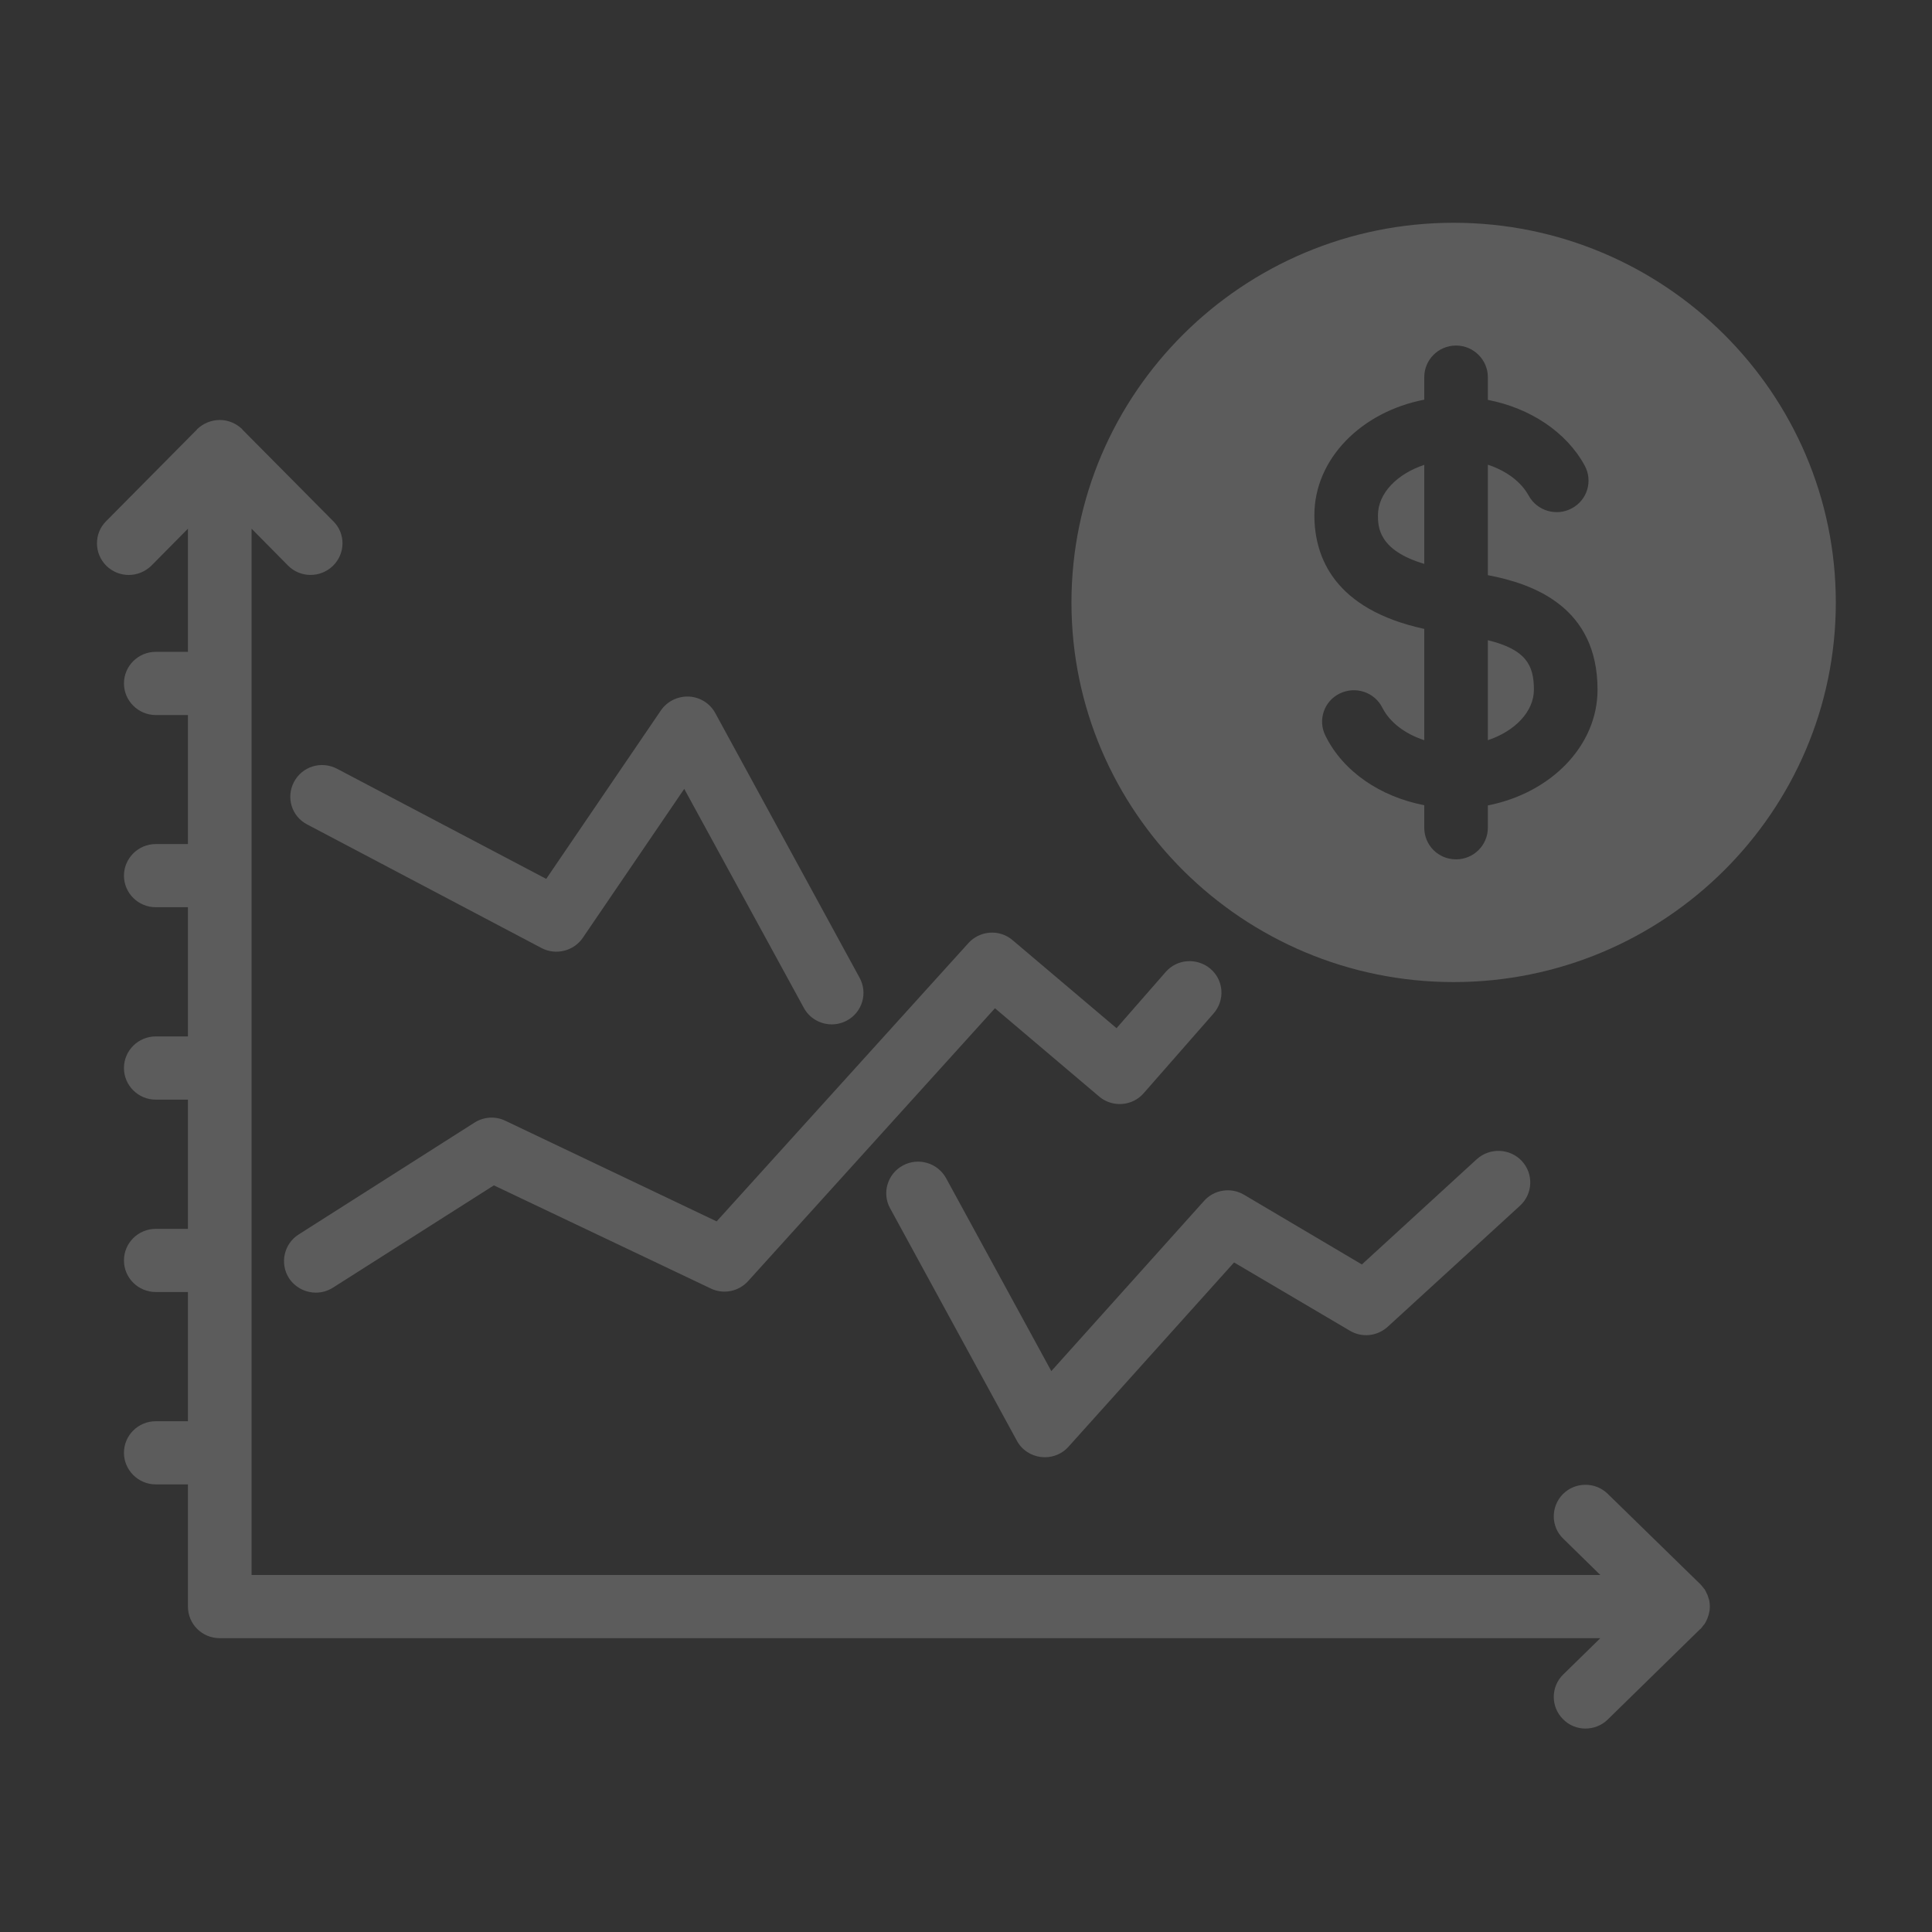 <svg xmlns="http://www.w3.org/2000/svg" xmlns:xlink="http://www.w3.org/1999/xlink" width="50" zoomAndPan="magnify" viewBox="0 0 37.5 37.5" height="50" preserveAspectRatio="xMidYMid meet" version="1.0"><rect x="0" y="0" width="37.5" height="37.5" fill="#333333" stroke="none"/><defs><filter x="0%" y="0%" width="100%" height="100%" id="dbbcbfdaa4"><feColorMatrix values="0 0 0 0 1 0 0 0 0 1 0 0 0 0 1 0 0 0 1 0" color-interpolation-filters="sRGB"/></filter><clipPath id="8c409c76d7"><path d="M 1 4 L 36 4 L 36 37.008 L 1 37.008 Z M 1 4 " clip-rule="nonzero"/></clipPath><mask id="5e8e0fc6cd"><g filter="url(#dbbcbfdaa4)"><rect x="-3.75" width="45" fill="#000000" y="-3.75" height="45" fill-opacity="0.2"/></g></mask><clipPath id="c01061695b"><path d="M 0.883 4.098 L 32.207 4.098 L 32.207 29.551 L 0.883 29.551 Z M 0.883 4.098 " clip-rule="nonzero"/></clipPath><clipPath id="ca3d2f4220"><path d="M 19 0.316 L 34.633 0.316 L 34.633 16 L 19 16 Z M 19 0.316 " clip-rule="nonzero"/></clipPath><clipPath id="66291a7f4d"><rect x="0" width="35" y="0" height="34"/></clipPath></defs><g clip-path="url(#8c409c76d7)"><g mask="url(#5e8e0fc6cd)"><g transform="matrix(1, 0, 0, 1, 1, 4)"><g clip-path="url(#66291a7f4d)"><path fill="#ffffff" d="M 8.809 17.754 C 8.617 17.66 8.391 17.676 8.211 17.789 L 4.797 19.961 C 4.512 20.141 4.426 20.523 4.609 20.809 C 4.727 20.988 4.926 21.09 5.133 21.09 C 5.246 21.09 5.359 21.059 5.465 20.992 L 8.586 19.008 L 12.793 21.008 C 13.039 21.129 13.336 21.07 13.52 20.867 L 18.312 15.57 L 20.336 17.285 C 20.59 17.5 20.98 17.473 21.199 17.219 L 22.555 15.672 C 22.781 15.414 22.754 15.027 22.496 14.805 C 22.238 14.586 21.848 14.609 21.625 14.867 L 20.672 15.957 L 18.656 14.25 C 18.402 14.031 18.02 14.059 17.797 14.305 L 12.91 19.707 L 8.809 17.754 " fill-opacity="1" fill-rule="nonzero"/><path fill="#ffffff" d="M 4.707 11.176 C 4.547 11.477 4.66 11.848 4.965 12.004 L 9.512 14.402 C 9.789 14.547 10.137 14.461 10.312 14.203 L 12.281 11.312 L 14.602 15.562 C 14.711 15.766 14.926 15.883 15.145 15.883 C 15.242 15.883 15.344 15.859 15.438 15.809 C 15.738 15.648 15.848 15.273 15.684 14.977 L 12.883 9.84 C 12.781 9.652 12.586 9.531 12.371 9.52 C 12.152 9.512 11.949 9.613 11.828 9.789 L 9.602 13.059 L 5.543 10.922 C 5.238 10.762 4.867 10.875 4.707 11.176 " fill-opacity="1" fill-rule="nonzero"/><path fill="#ffffff" d="M 19.406 22.613 L 17.363 18.867 C 17.199 18.57 16.824 18.461 16.527 18.621 C 16.227 18.781 16.113 19.156 16.277 19.453 L 18.738 23.965 C 18.832 24.141 19.008 24.258 19.211 24.281 C 19.234 24.281 19.258 24.285 19.281 24.285 C 19.457 24.285 19.625 24.211 19.742 24.078 L 22.953 20.504 L 25.199 21.828 C 25.434 21.969 25.73 21.938 25.934 21.754 L 28.504 19.402 C 28.754 19.172 28.77 18.785 28.539 18.535 C 28.309 18.289 27.918 18.27 27.664 18.5 L 25.434 20.543 L 23.148 19.191 C 22.895 19.039 22.566 19.09 22.371 19.309 L 19.406 22.613 " fill-opacity="1" fill-rule="nonzero"/><g clip-path="url(#c01061695b)"><path fill="#ffffff" d="M 32.141 26.953 C 32.141 26.949 32.137 26.949 32.137 26.949 C 32.121 26.91 32.102 26.875 32.082 26.84 C 32.078 26.84 32.078 26.84 32.078 26.84 C 32.055 26.809 32.031 26.777 32.004 26.75 C 32.004 26.75 32.004 26.75 32 26.746 L 30.207 24.996 C 29.965 24.758 29.574 24.762 29.336 25 C 29.098 25.242 29.098 25.633 29.344 25.867 L 30.062 26.57 L 3.883 26.57 L 3.883 6.262 L 4.59 6.977 C 4.828 7.219 5.219 7.219 5.461 6.984 C 5.707 6.746 5.711 6.355 5.469 6.117 L 3.703 4.336 C 3.703 4.332 3.703 4.332 3.703 4.332 C 3.59 4.223 3.438 4.152 3.266 4.152 C 3.094 4.152 2.938 4.223 2.824 4.332 C 2.824 4.332 2.824 4.332 2.824 4.336 L 1.059 6.117 C 0.82 6.355 0.824 6.746 1.066 6.984 C 1.188 7.102 1.344 7.16 1.5 7.16 C 1.66 7.16 1.816 7.098 1.941 6.977 L 2.648 6.262 L 2.648 8.652 L 2.023 8.652 C 1.684 8.652 1.406 8.926 1.406 9.266 C 1.406 9.602 1.684 9.879 2.023 9.879 L 2.648 9.879 L 2.648 12.383 L 2.023 12.383 C 1.684 12.383 1.406 12.66 1.406 12.996 C 1.406 13.336 1.684 13.609 2.023 13.609 L 2.648 13.609 L 2.648 16.117 L 2.023 16.117 C 1.684 16.117 1.406 16.391 1.406 16.73 C 1.406 17.07 1.684 17.344 2.023 17.344 L 2.648 17.344 L 2.648 19.852 L 2.023 19.852 C 1.684 19.852 1.406 20.125 1.406 20.465 C 1.406 20.805 1.684 21.078 2.023 21.078 L 2.648 21.078 L 2.648 23.586 L 2.023 23.586 C 1.684 23.586 1.406 23.859 1.406 24.199 C 1.406 24.535 1.684 24.812 2.023 24.812 L 2.648 24.812 L 2.648 27.184 C 2.648 27.523 2.922 27.797 3.266 27.797 L 30.062 27.797 L 29.344 28.5 C 29.098 28.738 29.098 29.129 29.336 29.367 C 29.457 29.492 29.617 29.551 29.773 29.551 C 29.93 29.551 30.09 29.492 30.207 29.375 L 32 27.621 C 32.004 27.621 32.004 27.621 32.004 27.621 C 32.027 27.598 32.047 27.57 32.066 27.543 C 32.07 27.539 32.078 27.535 32.082 27.527 C 32.102 27.496 32.121 27.461 32.137 27.422 C 32.141 27.414 32.145 27.406 32.145 27.398 C 32.156 27.367 32.168 27.34 32.172 27.309 C 32.184 27.266 32.188 27.227 32.188 27.184 C 32.188 27.145 32.184 27.102 32.176 27.062 C 32.164 27.023 32.152 26.988 32.141 26.953 " fill-opacity="1" fill-rule="nonzero"/></g><path fill="#ffffff" d="M 27.879 8.426 L 27.879 10.367 C 28.398 10.195 28.773 9.816 28.773 9.387 C 28.773 8.91 28.621 8.609 27.879 8.426 " fill-opacity="1" fill-rule="nonzero"/><path fill="#ffffff" d="M 25.746 6 C 25.746 6.219 25.75 6.68 26.645 6.945 L 26.645 5.023 C 26.121 5.195 25.746 5.574 25.746 6 " fill-opacity="1" fill-rule="nonzero"/><g clip-path="url(#ca3d2f4220)"><path fill="#ffffff" d="M 27.879 11.633 L 27.879 12.066 C 27.879 12.406 27.602 12.68 27.262 12.68 C 26.918 12.68 26.645 12.406 26.645 12.066 L 26.645 11.629 C 25.793 11.465 25.07 10.977 24.727 10.281 C 24.574 9.977 24.699 9.609 25.004 9.461 C 25.312 9.312 25.68 9.434 25.832 9.738 C 25.977 10.023 26.273 10.246 26.645 10.367 L 26.645 8.207 C 24.902 7.828 24.512 6.82 24.512 6 C 24.512 4.906 25.426 3.992 26.645 3.758 L 26.645 3.32 C 26.645 2.984 26.918 2.707 27.262 2.707 C 27.602 2.707 27.879 2.984 27.879 3.32 L 27.879 3.762 C 28.695 3.918 29.402 4.383 29.758 5.035 C 29.922 5.336 29.809 5.707 29.508 5.867 C 29.211 6.027 28.836 5.918 28.672 5.621 C 28.523 5.348 28.234 5.137 27.879 5.02 L 27.879 7.164 C 28.77 7.332 30.008 7.785 30.008 9.387 C 30.008 10.48 29.098 11.395 27.879 11.633 Z M 27.215 0.324 C 23.125 0.324 19.797 3.629 19.797 7.695 C 19.797 11.758 23.125 15.062 27.215 15.062 C 31.305 15.062 34.633 11.758 34.633 7.695 C 34.633 3.629 31.305 0.324 27.215 0.324 " fill-opacity="1" fill-rule="nonzero"/></g></g></g></g></g></svg>